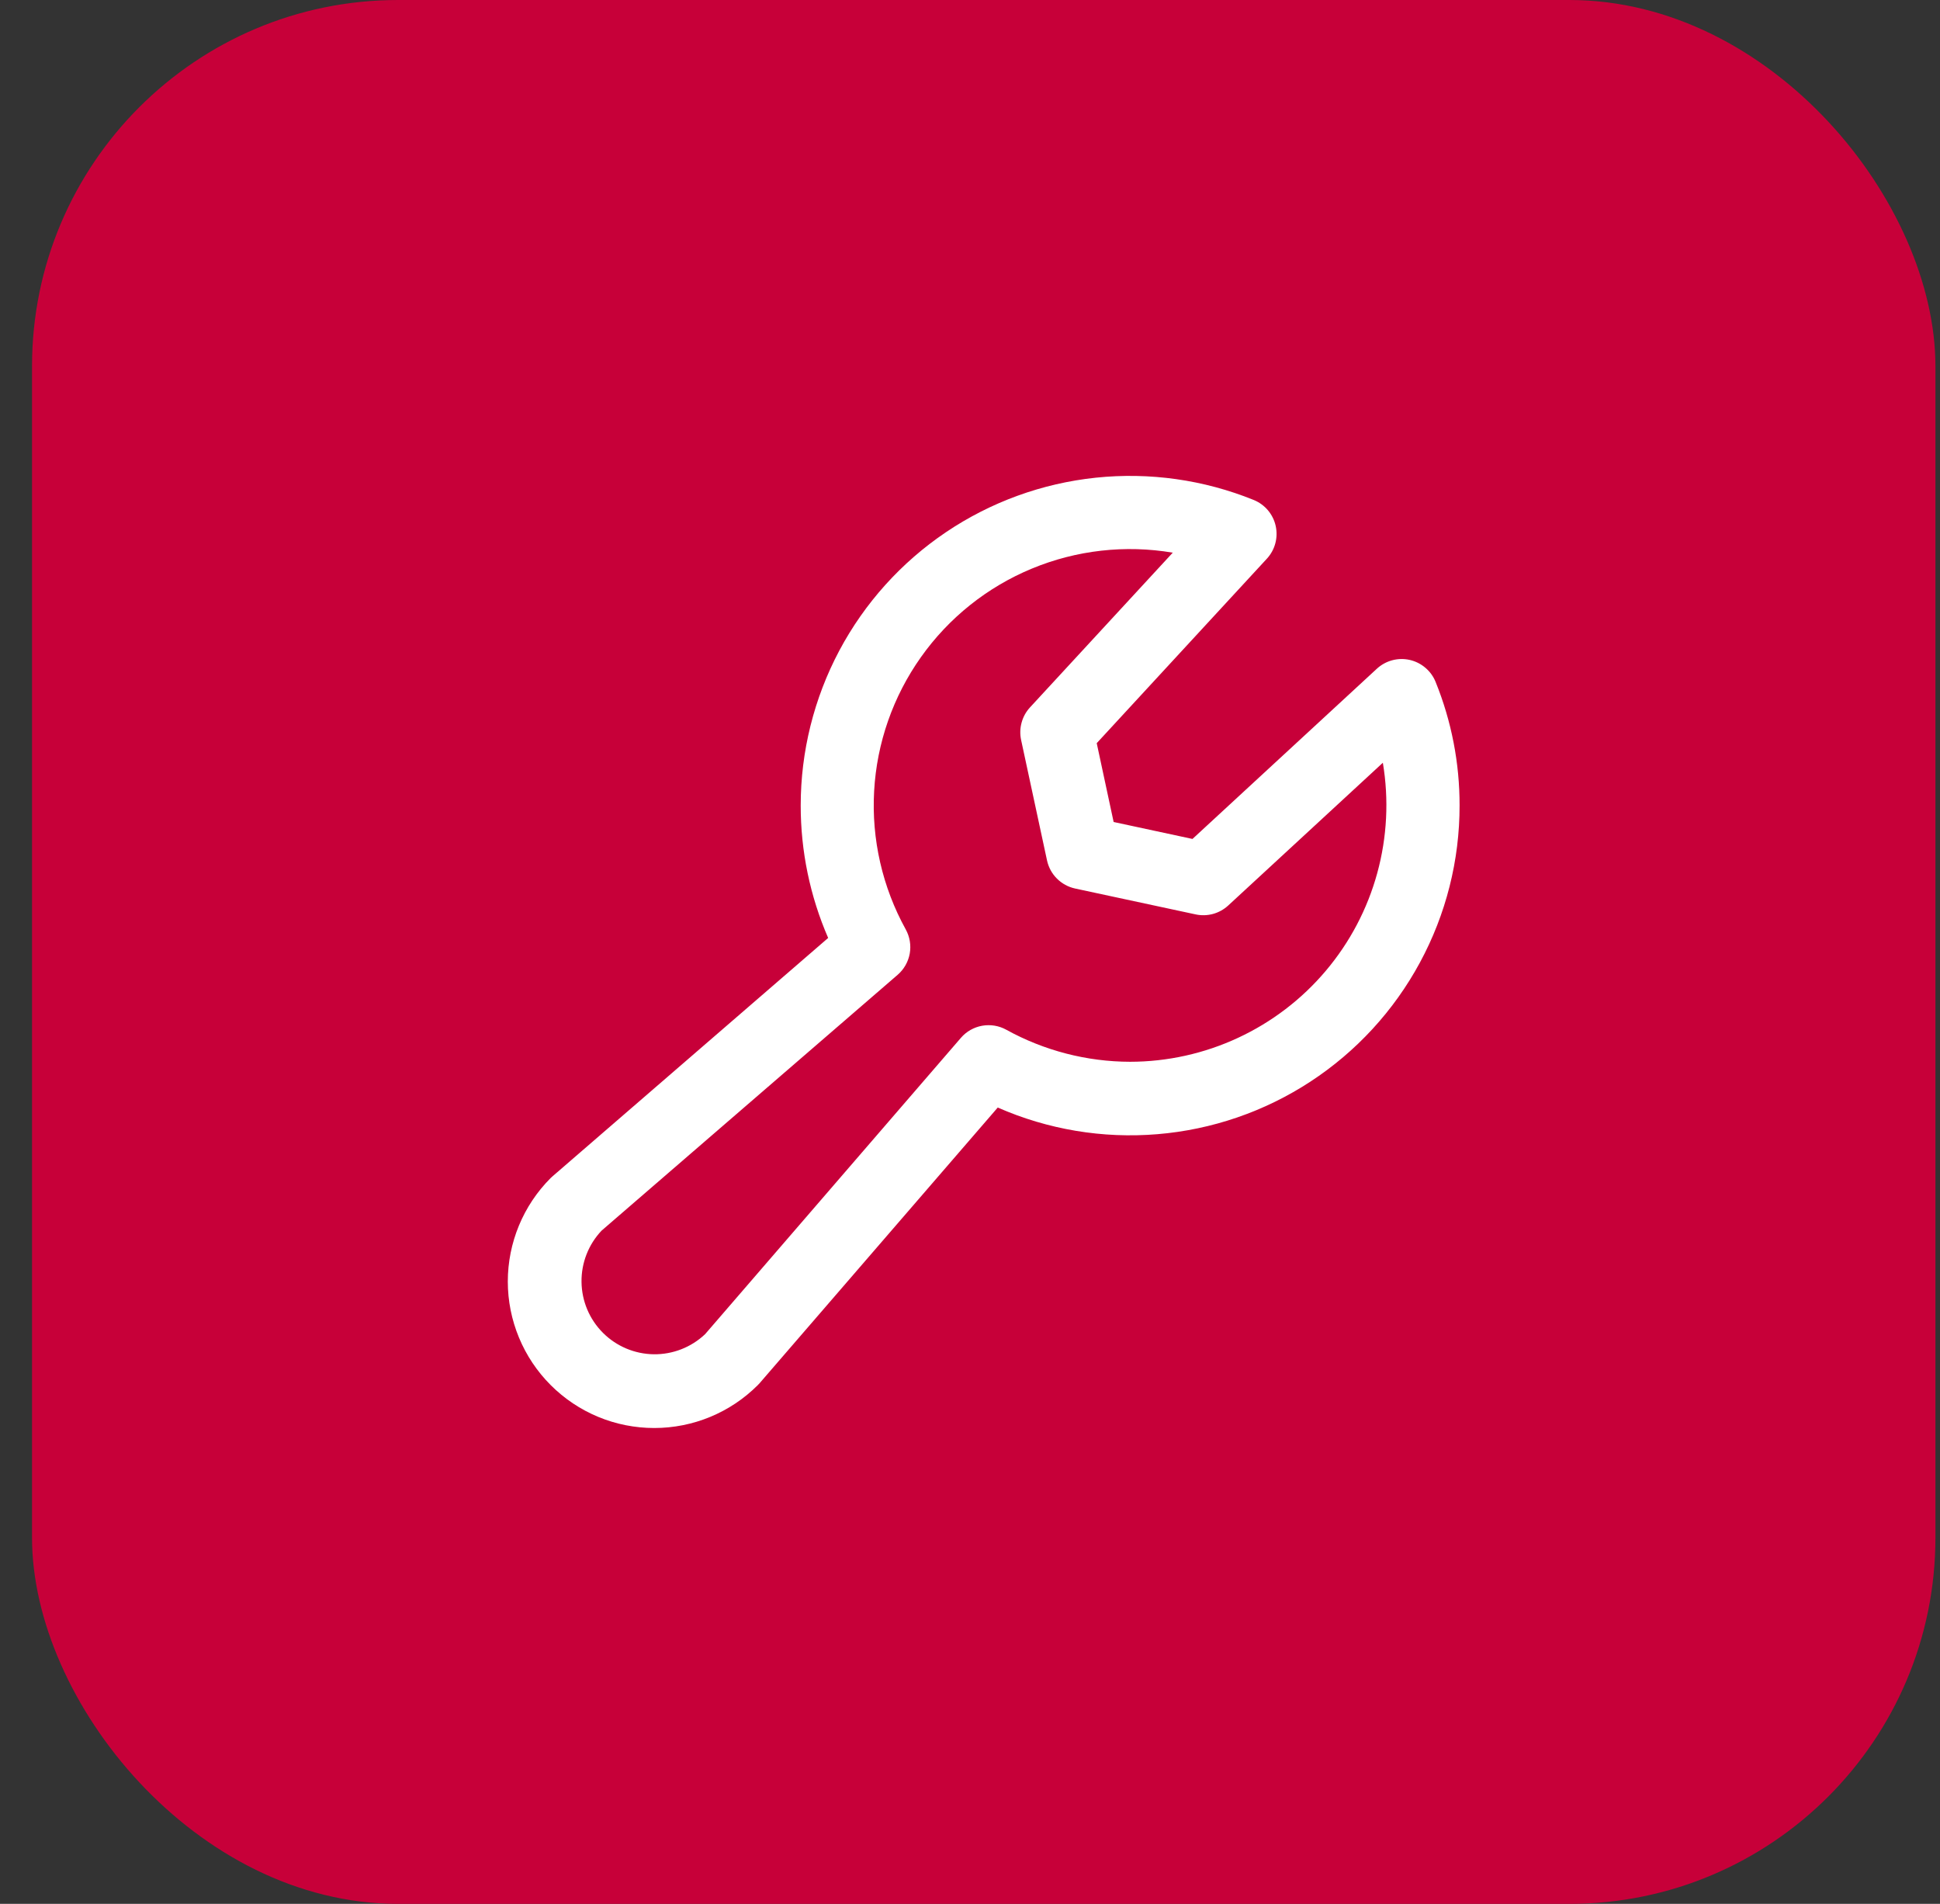 <svg xmlns="http://www.w3.org/2000/svg" width="53" height="52" viewBox="0 0 53 52" fill="none"><rect x="0" y="0" width="53" height="52" fill="#333333" stroke="none"/><rect x="0.875" width="52" height="52" rx="10" fill="#C70039"></rect><path d="M39.22 18.625C39.16 18.475 39.063 18.342 38.94 18.238C38.817 18.133 38.67 18.06 38.512 18.024C38.354 17.989 38.19 17.992 38.034 18.034C37.878 18.076 37.734 18.155 37.615 18.265L32.578 22.914L30.424 22.451L29.962 20.298L34.61 15.26C34.72 15.141 34.799 14.998 34.841 14.841C34.883 14.685 34.886 14.521 34.851 14.363C34.816 14.205 34.742 14.059 34.638 13.935C34.533 13.812 34.4 13.716 34.25 13.655C32.884 13.102 31.403 12.894 29.937 13.047C28.471 13.201 27.065 13.712 25.843 14.536C24.621 15.36 23.62 16.472 22.928 17.773C22.237 19.075 21.875 20.526 21.875 22C21.874 23.245 22.129 24.476 22.625 25.618L15.099 32.125C15.08 32.14 15.063 32.158 15.045 32.174C14.295 32.924 13.873 33.942 13.873 35.003C13.873 35.528 13.977 36.048 14.178 36.533C14.379 37.019 14.674 37.46 15.045 37.831C15.417 38.203 15.858 38.498 16.343 38.699C16.828 38.9 17.349 39.003 17.874 39.003C18.935 39.003 19.953 38.582 20.703 37.831C20.719 37.815 20.736 37.796 20.752 37.779L27.258 30.25C28.628 30.852 30.127 31.102 31.619 30.978C33.111 30.855 34.548 30.361 35.8 29.542C37.053 28.723 38.082 27.604 38.793 26.287C39.505 24.97 39.877 23.497 39.875 22C39.877 20.843 39.655 19.697 39.22 18.625ZM30.875 29C29.692 28.998 28.528 28.697 27.491 28.125C27.291 28.014 27.058 27.976 26.832 28.016C26.607 28.056 26.401 28.173 26.252 28.346L19.264 36.439C18.886 36.798 18.382 36.995 17.861 36.989C17.339 36.982 16.841 36.772 16.472 36.403C16.103 36.034 15.893 35.536 15.887 35.014C15.88 34.493 16.077 33.989 16.436 33.611L24.523 26.625C24.697 26.475 24.813 26.27 24.854 26.044C24.894 25.818 24.855 25.585 24.744 25.384C24.107 24.231 23.807 22.921 23.881 21.606C23.954 20.291 24.398 19.023 25.16 17.948C25.922 16.873 26.971 16.035 28.188 15.531C29.405 15.026 30.74 14.875 32.039 15.095L28.139 19.321C28.03 19.439 27.952 19.581 27.91 19.735C27.867 19.89 27.863 20.052 27.896 20.209L28.604 23.5C28.645 23.688 28.738 23.861 28.875 23.997C29.011 24.133 29.183 24.227 29.372 24.268L32.665 24.975C32.822 25.009 32.984 25.004 33.139 24.962C33.293 24.92 33.435 24.841 33.553 24.733L37.779 20.833C37.947 21.836 37.895 22.865 37.626 23.846C37.357 24.828 36.877 25.739 36.22 26.516C35.563 27.294 34.744 27.918 33.821 28.347C32.898 28.776 31.893 28.999 30.875 29Z" fill="white"></path></svg>